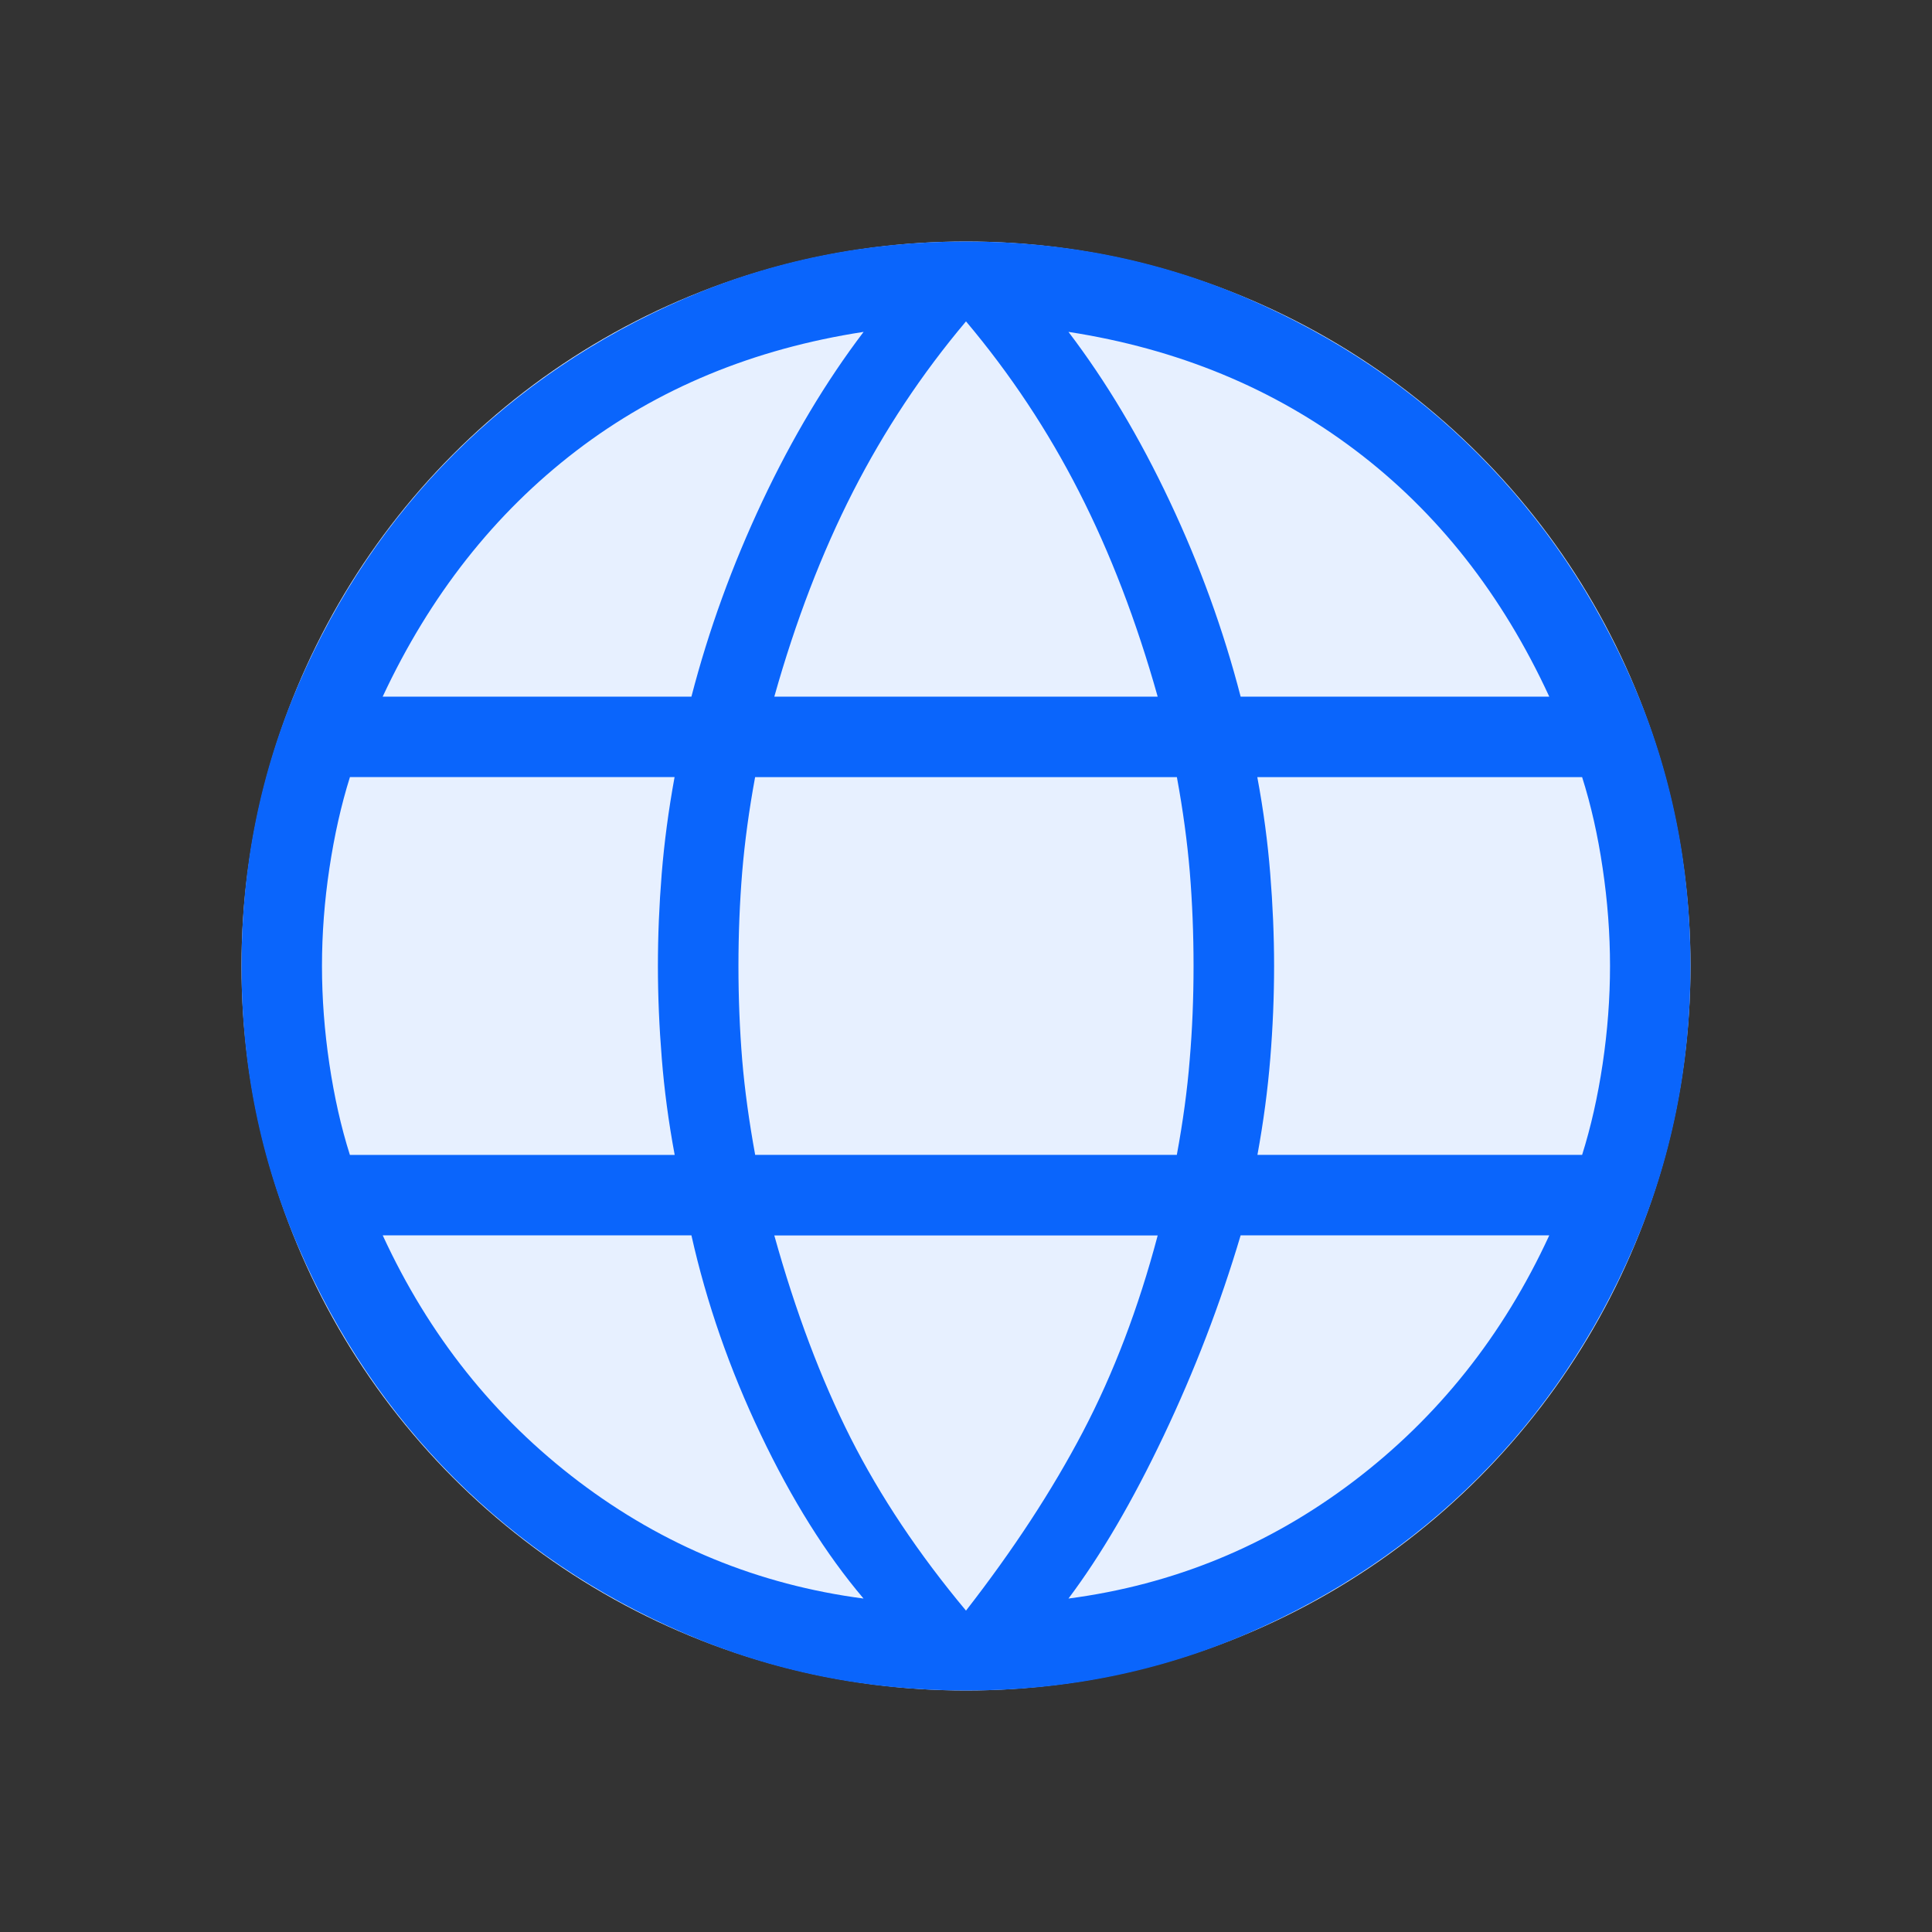 <svg width="32" height="32" viewBox="0 0 32 32" fill="none" xmlns="http://www.w3.org/2000/svg">
<rect x="0" y="0" width="32" height="32" fill="#333333" stroke="none"/>
<circle cx="16" cy="16" r="12" fill="#E7F0FF"/>
<path d="M16 28C14.348 28 12.793 27.684 11.333 27.053C9.874 26.421 8.603 25.564 7.52 24.48C6.437 23.396 5.58 22.125 4.947 20.667C4.314 19.208 3.998 17.652 4 16C4 14.343 4.316 12.786 4.947 11.329C5.579 9.872 6.436 8.602 7.52 7.52C8.604 6.438 9.875 5.58 11.333 4.947C12.793 4.316 14.348 4 16 4C17.657 4 19.214 4.316 20.671 4.947C22.128 5.579 23.399 6.436 24.481 7.52C25.564 8.604 26.421 9.873 27.053 11.329C27.684 12.787 28 14.344 28 16C28 17.652 27.684 19.207 27.053 20.667C26.421 22.126 25.564 23.397 24.48 24.48C23.396 25.563 22.127 26.42 20.671 27.053C19.215 27.686 17.658 28.002 16 28ZM16 26.677C16.782 25.672 17.428 24.685 17.936 23.716C18.444 22.747 18.857 21.663 19.175 20.463H12.825C13.178 21.73 13.6 22.848 14.089 23.817C14.58 24.786 15.217 25.74 16 26.677ZM14.303 26.477C13.681 25.744 13.113 24.837 12.599 23.757C12.085 22.678 11.703 21.58 11.452 20.461H6.339C7.103 22.119 8.186 23.479 9.588 24.541C10.991 25.603 12.562 26.248 14.303 26.477ZM17.697 26.477C19.438 26.248 21.009 25.603 22.412 24.541C23.814 23.479 24.897 22.119 25.661 20.461H20.549C20.212 21.596 19.786 22.704 19.273 23.783C18.76 24.863 18.234 25.762 17.697 26.477ZM5.795 19.129H11.175C11.073 18.582 11.002 18.048 10.961 17.529C10.919 17.011 10.897 16.501 10.897 16C10.897 15.499 10.918 14.989 10.96 14.471C11.002 13.952 11.073 13.419 11.173 12.871H5.796C5.651 13.333 5.538 13.836 5.456 14.381C5.374 14.925 5.333 15.465 5.333 16C5.333 16.535 5.374 17.075 5.455 17.62C5.536 18.165 5.649 18.668 5.795 19.128M12.508 19.128H19.492C19.593 18.581 19.665 18.057 19.705 17.555C19.748 17.053 19.769 16.535 19.769 16C19.769 15.465 19.748 14.947 19.707 14.445C19.665 13.944 19.594 13.42 19.493 12.872H12.507C12.406 13.419 12.335 13.943 12.293 14.445C12.252 14.947 12.231 15.465 12.231 16C12.231 16.535 12.252 17.053 12.293 17.555C12.335 18.056 12.408 18.58 12.508 19.128ZM20.827 19.128H26.205C26.35 18.667 26.464 18.164 26.545 17.62C26.626 17.075 26.667 16.535 26.667 16C26.667 15.465 26.626 14.925 26.545 14.38C26.465 13.835 26.351 13.332 26.205 12.872H20.825C20.927 13.419 20.998 13.952 21.039 14.471C21.081 14.99 21.103 15.5 21.103 16C21.103 16.5 21.082 17.01 21.04 17.529C20.998 18.048 20.927 18.582 20.827 19.129M20.549 11.539H25.661C24.88 9.846 23.81 8.486 22.451 7.459C21.092 6.431 19.507 5.777 17.697 5.497C18.32 6.316 18.879 7.252 19.376 8.307C19.873 9.36 20.264 10.437 20.549 11.539ZM12.825 11.539H19.175C18.823 10.287 18.389 9.156 17.872 8.144C17.356 7.132 16.732 6.192 16 5.323C15.268 6.191 14.645 7.132 14.128 8.144C13.612 9.156 13.177 10.288 12.825 11.539ZM6.34 11.539H11.452C11.737 10.438 12.129 9.361 12.625 8.307C13.122 7.252 13.682 6.316 14.304 5.497C12.478 5.778 10.89 6.436 9.539 7.471C8.188 8.507 7.121 9.863 6.339 11.537" fill="#0A65FC"/>
</svg>
